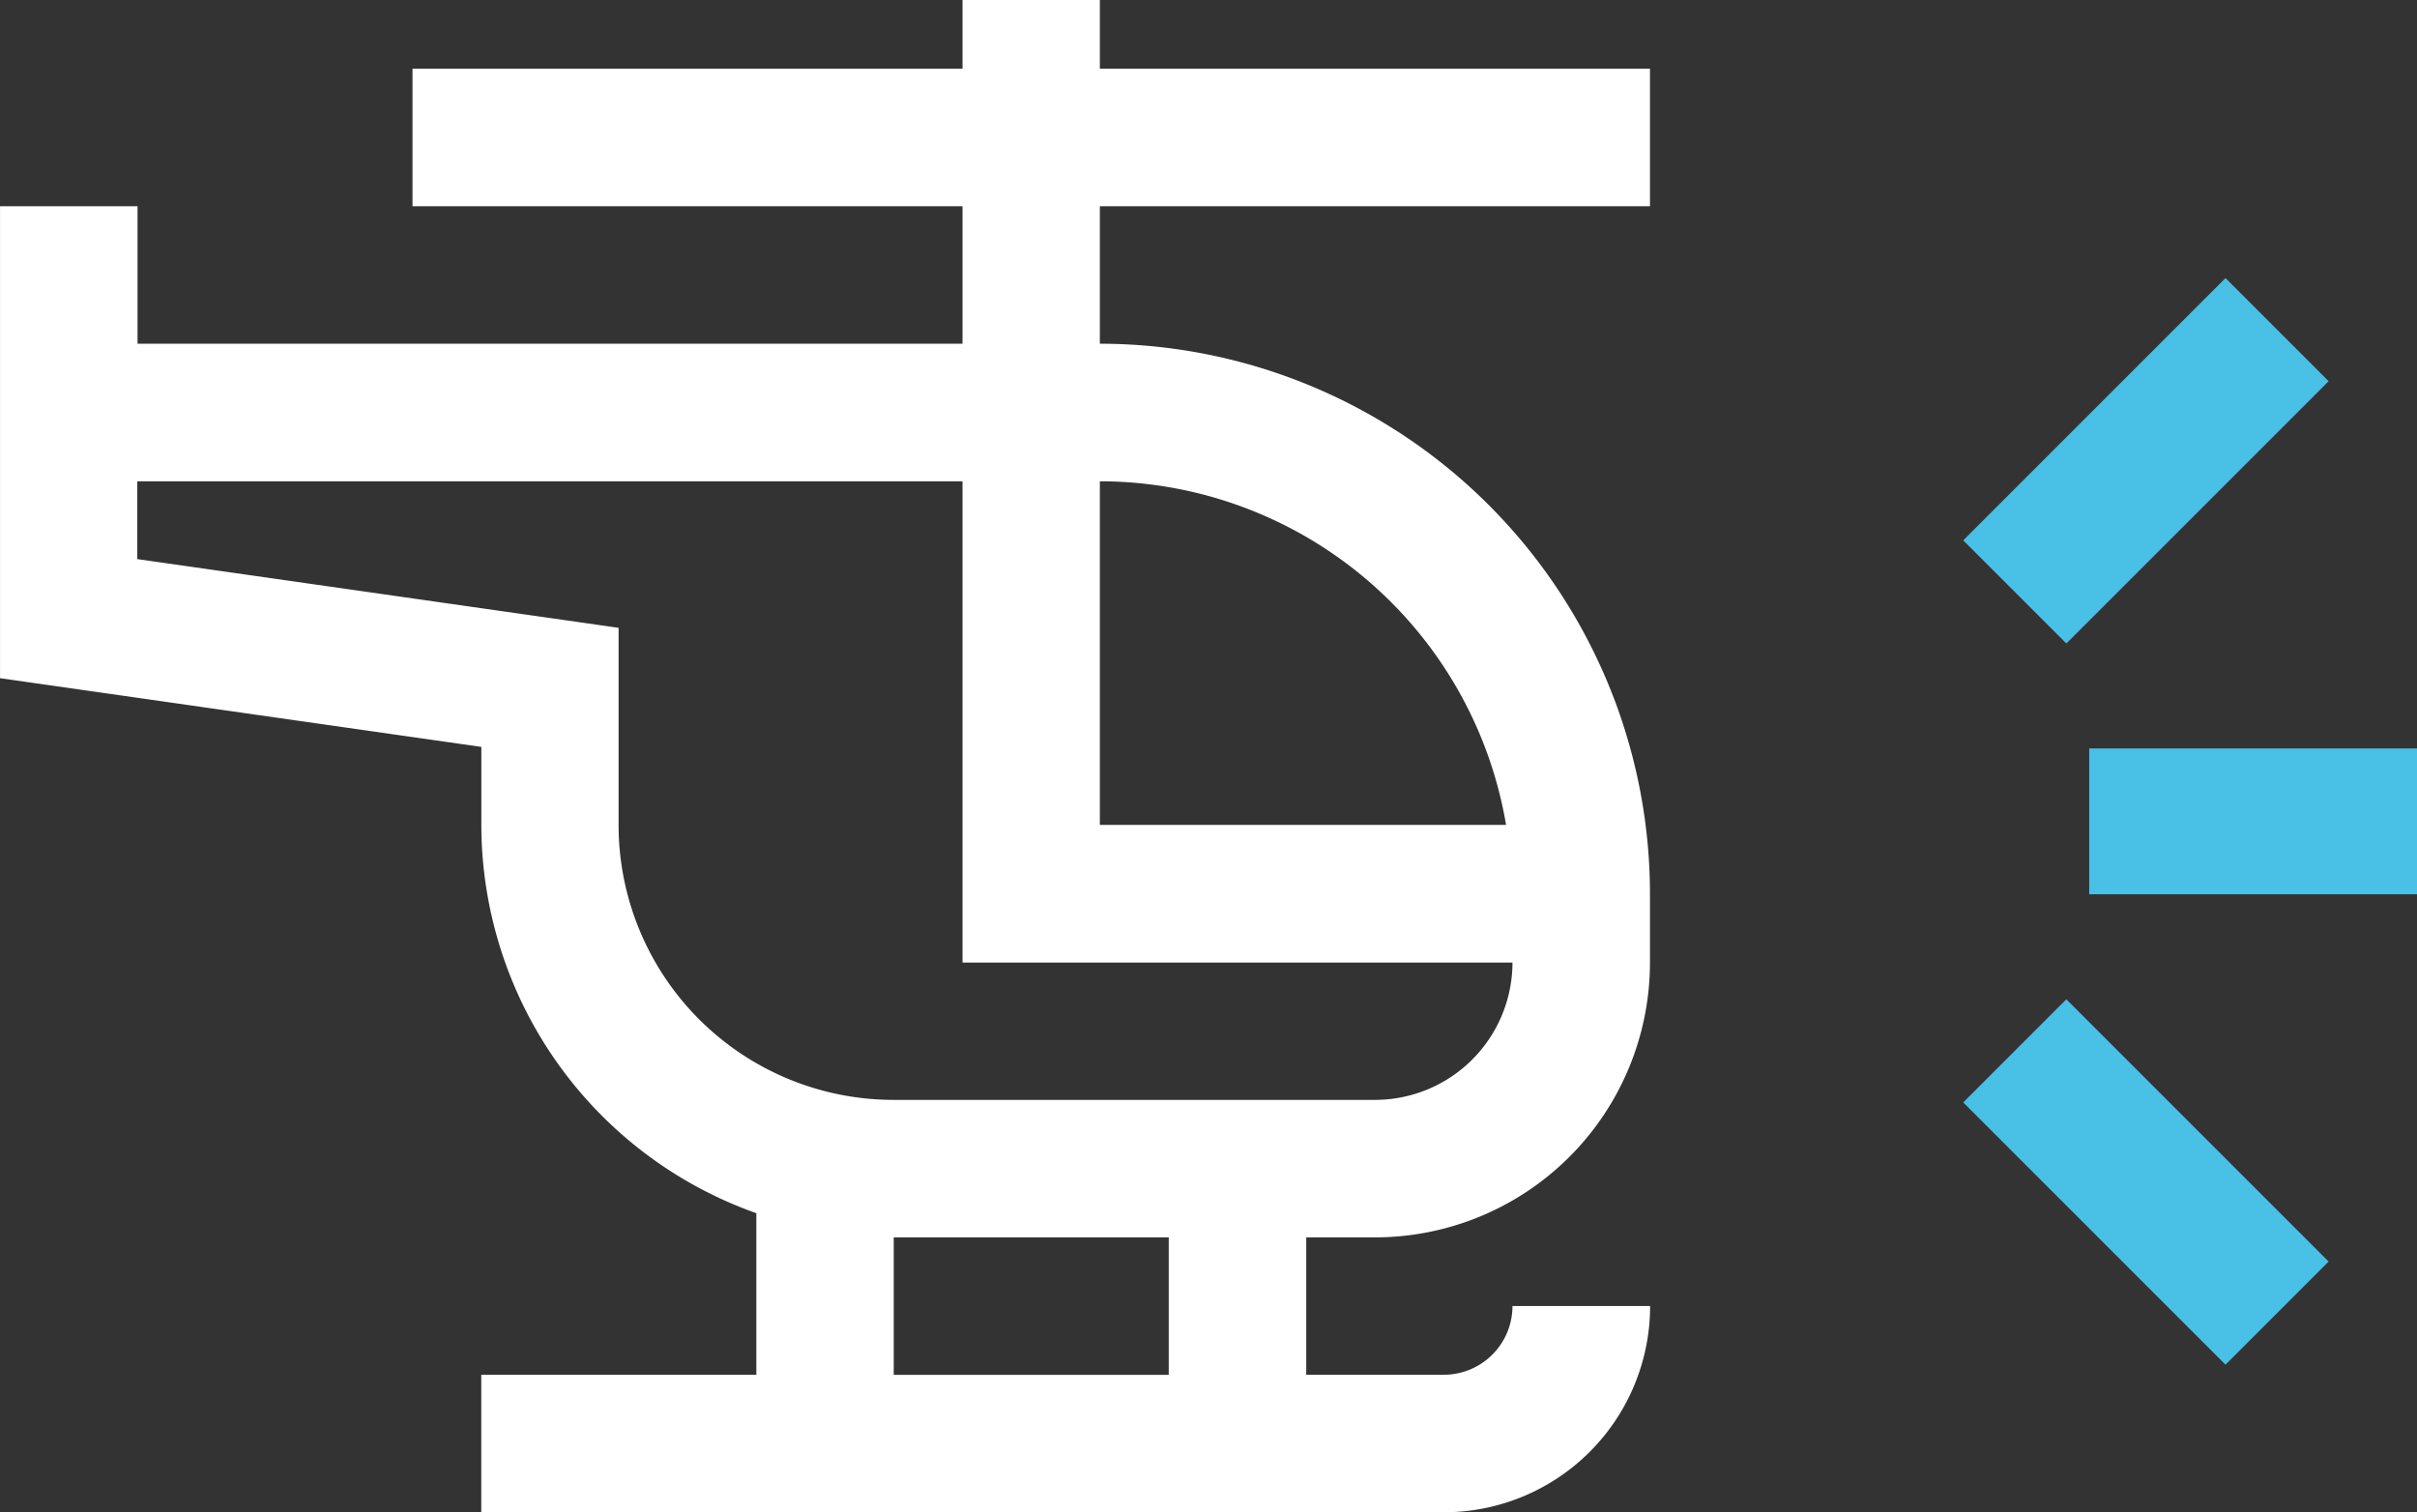 <?xml version="1.0" encoding="UTF-8"?>
<svg xmlns="http://www.w3.org/2000/svg" width="66.287" height="41.479" viewBox="0 0 66.287 41.479">
  <rect x="0" y="0" width="66.287" height="41.479" fill="#333333" stroke="none"/>
  <g id="helico" transform="translate(-12630.233 21245.762)">
    <g id="Groupe_1613" data-name="Groupe 1613" transform="translate(12685.489 -21236.721)">
      <line id="Ligne_21" data-name="Ligne 21" y1="7.193" x2="7.193" transform="translate(0 0)" fill="none" stroke="#49c0e6" stroke-width="4"></line>
      <line id="Ligne_22" data-name="Ligne 22" x2="8.991" transform="translate(2.041 13.486)" fill="none" stroke="#49c0e6" stroke-width="4"></line>
      <line id="Ligne_23" data-name="Ligne 23" x2="7.193" y2="7.193" transform="translate(0 19.78)" fill="none" stroke="#49c0e6" stroke-width="4"></line>
    </g>
    <path id="cote-helicoptere" d="M46.487,27.556V23.785H31.4V21.9H27.633v1.885H12.549v3.771H27.633v3.771H5.008V27.556H1.237V40.5l13.2,1.885v2.136a11.312,11.312,0,0,0,7.542,10.653v4.431H14.435v3.771h26.4a5.656,5.656,0,0,0,5.656-5.656H42.716a1.885,1.885,0,0,1-1.885,1.885H37.06V55.837h1.885A7.542,7.542,0,0,0,46.487,48.3V46.41A15.1,15.1,0,0,0,31.4,31.327V27.556Zm-13.2,32.052H25.747V55.837h7.542v3.771Zm5.656-7.542h-13.2a7.542,7.542,0,0,1-7.542-7.542V39.119l-13.2-1.885V35.1H27.633V48.3H42.716A3.771,3.771,0,0,1,38.945,52.066Zm3.6-7.542H31.4V35.1a11.312,11.312,0,0,1,11.141,9.427Z" transform="translate(12628.997 -21267.662)" fill="#fff"></path>
  </g>
</svg>
